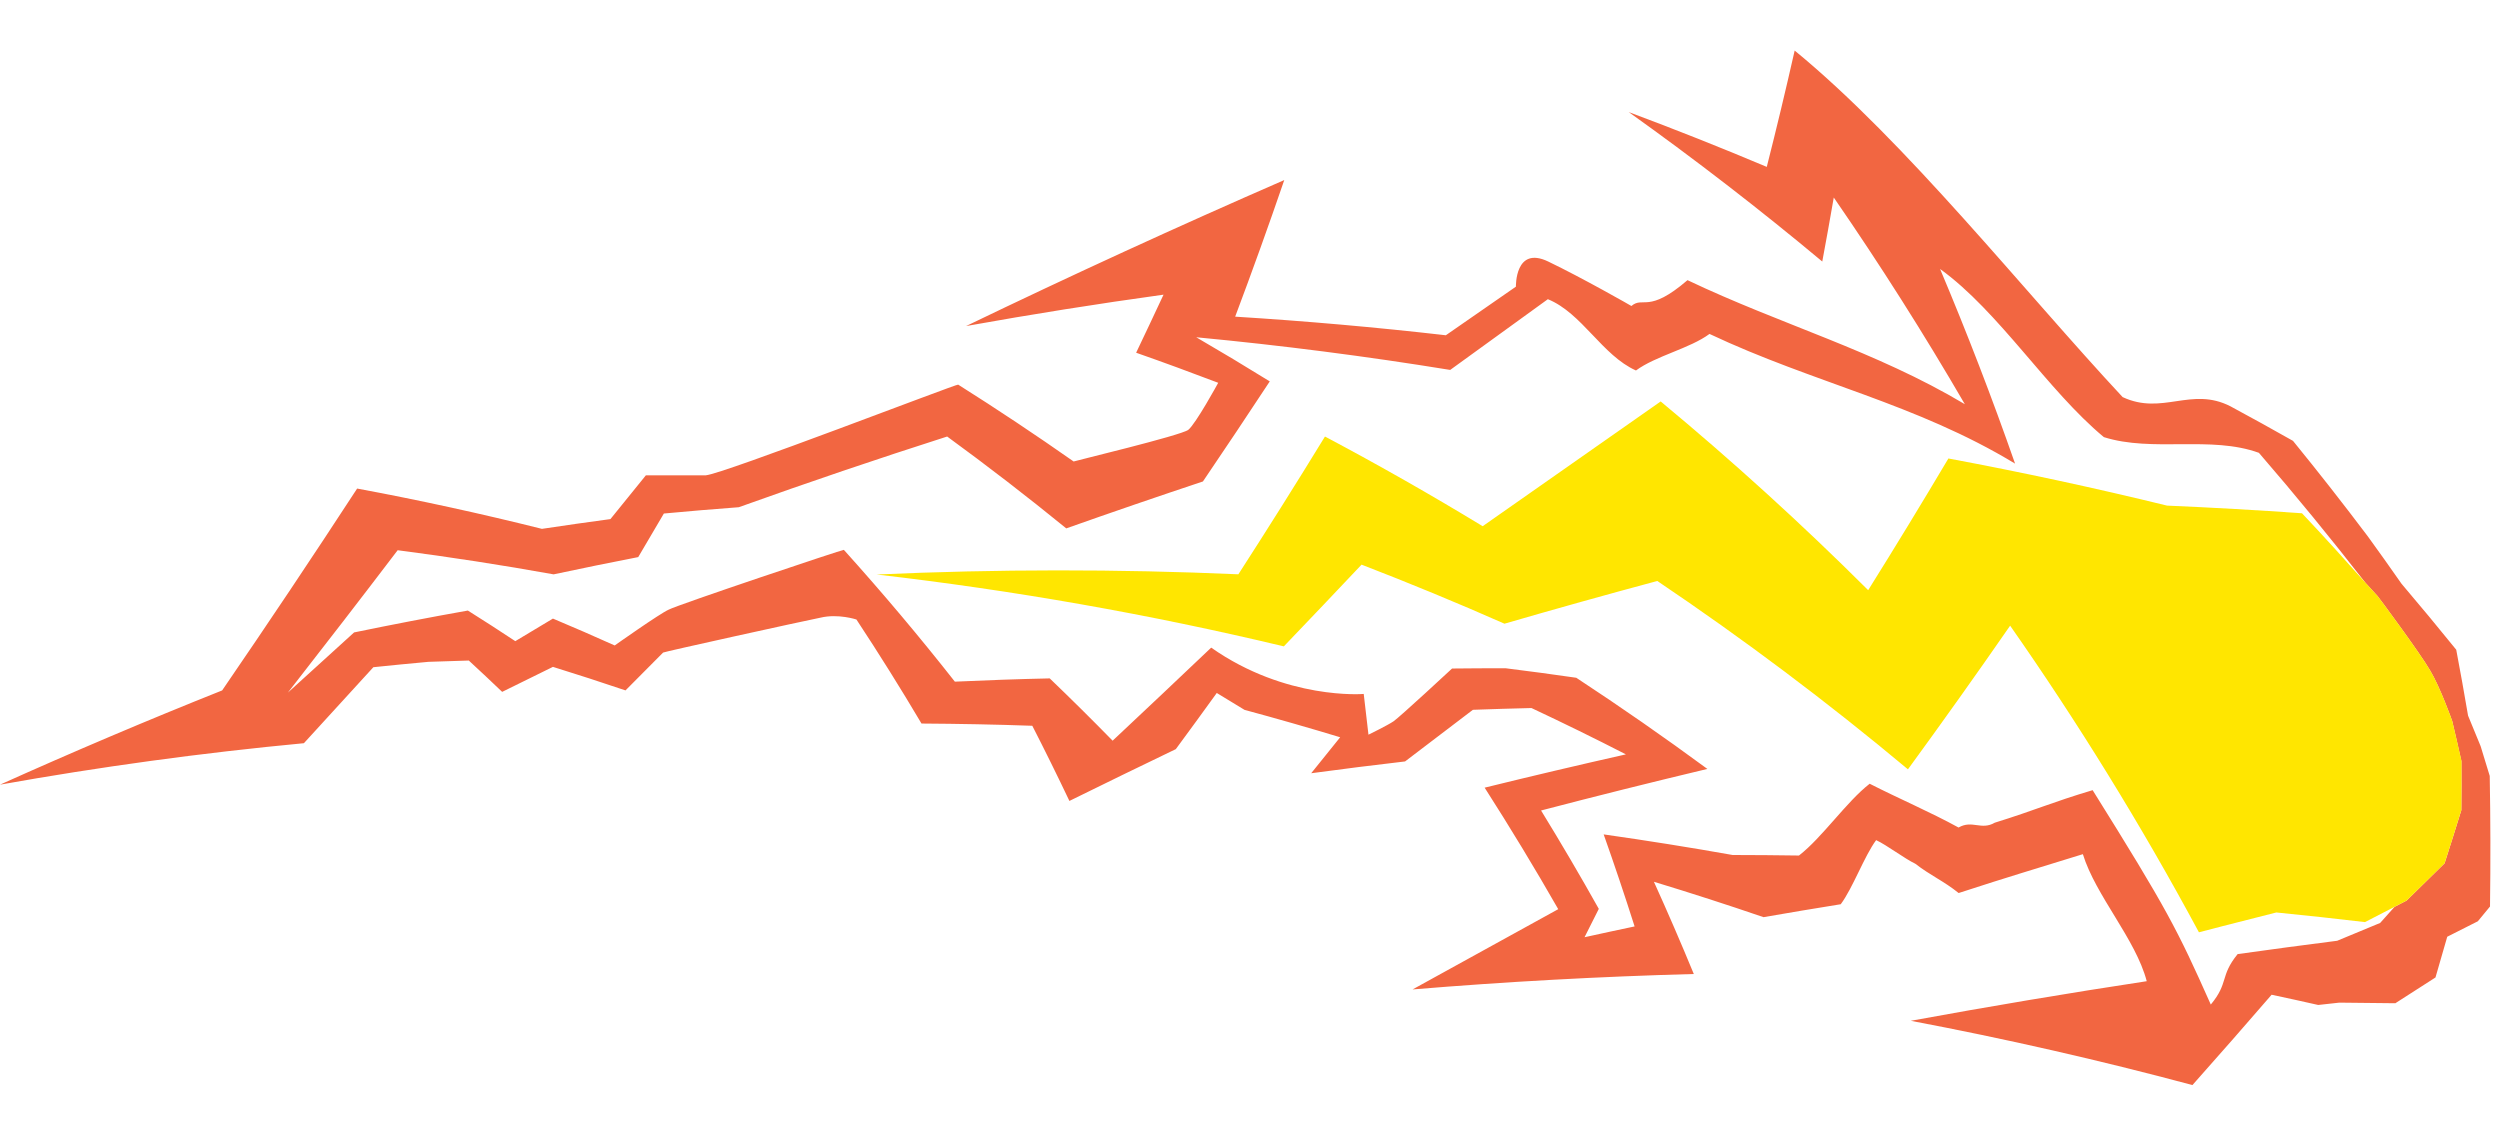 <?xml version="1.0" encoding="utf-8"?>
<!-- Generator: Adobe Illustrator 17.0.0, SVG Export Plug-In . SVG Version: 6.00 Build 0)  -->
<!DOCTYPE svg PUBLIC "-//W3C//DTD SVG 1.1//EN" "http://www.w3.org/Graphics/SVG/1.1/DTD/svg11.dtd">
<svg version="1.1" id="Layer_1" xmlns="http://www.w3.org/2000/svg" xmlns:xlink="http://www.w3.org/1999/xlink" x="0px" y="0px"
	 width="75px" height="34px" viewBox="0 0 75 34" style="enable-background:new 0 0 75 34;" xml:space="preserve">
<path id="color2" style="fill:#F26641;" d="M74.692,23.279c-0.091-0.298-0.181-0.596-0.273-0.893
	c-0.124-0.305-0.25-0.611-0.377-0.916c-0.112-0.66-0.23-1.319-0.355-1.978c-0.539-0.667-1.087-1.327-1.641-1.979
	c-0.332-0.476-0.669-0.95-1.01-1.42c-0.732-0.971-1.48-1.927-2.246-2.867c-0.622-0.352-1.247-0.698-1.875-1.036
	c-1.178-0.604-2.039,0.281-3.236-0.277c-2.975-3.192-6.48-7.639-9.839-10.396c-0.264,1.168-0.543,2.331-0.837,3.49
	c-1.37-0.578-2.751-1.126-4.142-1.645c1.99,1.419,3.927,2.915,5.807,4.484c0.12-0.639,0.234-1.279,0.345-1.92
	c1.39,2.015,2.701,4.083,3.932,6.2c-2.697-1.608-5.501-2.379-8.32-3.721c-1.182,1.018-1.327,0.471-1.683,0.775
	c0.001-0.002-1.491-0.853-2.496-1.334c-1.003-0.482-0.967,0.755-0.969,0.754c-0.701,0.485-1.402,0.971-2.102,1.458
	c-2.105-0.241-4.213-0.427-6.32-0.558c0.511-1.358,1.002-2.724,1.473-4.098c-3.215,1.401-6.397,2.862-9.546,4.38
	c1.965-0.353,3.94-0.668,5.924-0.942c-0.272,0.582-0.545,1.163-0.822,1.742c0.824,0.289,1.645,0.591,2.462,0.902
	c0.001,0.001-0.675,1.235-0.898,1.412c-0.223,0.169-3.442,0.94-3.439,0.949c-1.136-0.797-2.291-1.566-3.464-2.306
	c-0.018-0.036-7.047,2.679-7.573,2.721c-0.546-0.001-1.796-0.001-1.796,0c-0.354,0.439-0.708,0.877-1.063,1.313
	c-0.687,0.092-1.371,0.19-2.055,0.293c-1.838-0.46-3.686-0.864-5.544-1.209c-1.325,2.032-2.675,4.051-4.05,6.056
	C4.417,21.609,2.195,22.553,0,23.54c3.006-0.537,6.049-0.954,9.117-1.244c0.697-0.759,1.391-1.518,2.084-2.28
	c0.55-0.057,1.101-0.111,1.652-0.161c0.403-0.014,0.807-0.027,1.211-0.039c0.338,0.311,0.671,0.624,1.001,0.94
	c0.506-0.252,1.014-0.502,1.523-0.75c0.728,0.226,1.454,0.461,2.177,0.706c0.376-0.378,0.753-0.756,1.128-1.135
	c-0.005-0.017,4.193-0.943,4.726-1.048c0.526-0.125,1.074,0.056,1.074,0.056c0.676,1.025,1.327,2.066,1.952,3.121
	c1.106,0.007,2.215,0.028,3.324,0.067c0.382,0.746,0.753,1.498,1.113,2.255c1.061-0.523,2.125-1.041,3.192-1.554
	c0.412-0.56,0.823-1.121,1.229-1.685c0.279,0.168,0.556,0.336,0.833,0.507c0.959,0.259,1.916,0.533,2.869,0.822
	c-0.289,0.36-0.578,0.72-0.869,1.079c0.937-0.126,1.876-0.245,2.816-0.354c0.679-0.516,1.357-1.032,2.035-1.549
	c0.586-0.021,1.171-0.039,1.757-0.053c0.951,0.446,1.896,0.909,2.833,1.39c-1.416,0.319-2.829,0.652-4.238,0.999
	c0.765,1.195,1.502,2.41,2.208,3.645c-1.457,0.8-2.915,1.603-4.37,2.408c2.806-0.233,5.62-0.387,8.437-0.463
	c-0.383-0.93-0.782-1.852-1.197-2.767c1.101,0.335,2.198,0.688,3.288,1.062c0.772-0.134,1.544-0.264,2.317-0.388
	c0.359-0.48,0.706-1.44,1.062-1.923c0.314,0.144,0.862,0.561,1.175,0.708c0.444,0.347,0.862,0.524,1.3,0.879
	c1.584-0.516,2.137-0.672,3.727-1.166c0.386,1.251,1.581,2.542,1.916,3.811c-2.364,0.359-4.724,0.757-7.079,1.188
	c2.835,0.537,5.655,1.179,8.45,1.928c0.797-0.897,1.59-1.8,2.375-2.71c0.467,0.099,0.933,0.202,1.398,0.307
	c0.212-0.024,0.423-0.047,0.634-0.07c0.56,0.004,1.119,0.009,1.68,0.018c0.401-0.258,0.802-0.515,1.204-0.773
	c0.119-0.407,0.237-0.814,0.353-1.222c0.306-0.155,0.612-0.309,0.918-0.464c0.121-0.148,0.244-0.295,0.365-0.443
	C74.718,25.886,74.715,24.582,74.692,23.279z M73.84,24.306c-0.164,0.533-0.332,1.063-0.502,1.593
	c-0.38,0.374-0.761,0.746-1.141,1.119c-0.12,0.062-0.24,0.124-0.359,0.186c-0.144,0.161-0.288,0.323-0.433,0.484
	c-0.43,0.178-0.859,0.357-1.289,0.535c-0.996,0.127-1.992,0.26-2.987,0.4c-0.54,0.665-0.259,0.857-0.805,1.514
	c-1.012-2.269-1.302-2.842-3.545-6.432c-1.248,0.373-1.691,0.589-2.936,0.976c-0.407,0.237-0.679-0.092-1.086,0.145
	c-0.846-0.465-1.81-0.876-2.667-1.314c-0.699,0.544-1.421,1.612-2.121,2.154c-0.664-0.01-1.328-0.015-1.991-0.016
	c-1.287-0.229-2.576-0.434-3.868-0.618c0.324,0.915,0.634,1.835,0.928,2.761c-0.501,0.105-1.002,0.214-1.502,0.324
	c0.144-0.284,0.286-0.567,0.428-0.851c-0.558-0.996-1.136-1.98-1.732-2.951c1.658-0.434,3.321-0.849,4.989-1.247
	c-1.288-0.948-2.6-1.86-3.933-2.735c-0.705-0.102-1.411-0.197-2.118-0.285c-0.536-0.001-1.072,0.002-1.608,0.008
	c0.001,0.001-1.579,1.464-1.755,1.583c-0.175,0.12-0.753,0.402-0.753,0.402c-0.045-0.408-0.092-0.816-0.142-1.223
	c-0.007,0.004-2.332,0.189-4.576-1.389c-0.982,0.934-1.968,1.865-2.957,2.792c-0.619-0.633-1.248-1.256-1.887-1.869
	c-0.951,0.021-1.899,0.054-2.846,0.098c-1.065-1.354-2.175-2.672-3.33-3.954c-0.009-0.02-4.989,1.649-5.256,1.794
	c-0.276,0.123-1.619,1.074-1.619,1.074c-0.614-0.276-1.232-0.546-1.853-0.806c-0.377,0.226-0.753,0.451-1.129,0.677
	c-0.471-0.312-0.945-0.618-1.423-0.918c-1.143,0.203-2.281,0.423-3.413,0.656c-0.663,0.602-1.326,1.204-1.987,1.806
	c1.107-1.418,2.206-2.842,3.294-4.272c1.563,0.203,3.123,0.444,4.678,0.724c0.845-0.18,1.69-0.353,2.539-0.518
	c0.257-0.435,0.514-0.87,0.769-1.307c0.748-0.07,1.497-0.133,2.248-0.189c2.068-0.742,4.152-1.449,6.251-2.121
	c1.216,0.887,2.407,1.806,3.573,2.756c1.361-0.482,2.728-0.951,4.1-1.408c0.676-0.996,1.343-1.997,2.005-3.002
	c-0.73-0.452-1.465-0.893-2.206-1.324c2.543,0.241,5.086,0.568,7.619,0.98c0.976-0.708,1.953-1.416,2.93-2.122
	c1.027,0.419,1.627,1.685,2.643,2.139c0.588-0.436,1.618-0.661,2.206-1.097c3.134,1.479,6.183,2.082,9.167,3.891
	c-0.688-1.97-1.438-3.917-2.25-5.84c1.777,1.284,3.22,3.639,4.914,5.045c1.46,0.463,3.207-0.053,4.651,0.471
	c1.099,1.271,2.165,2.573,3.201,3.905c0.118,0.132,0.241,0.259,0.358,0.392c0.005-0.004,1.278,1.715,1.575,2.229
	c0.306,0.507,0.668,1.525,0.666,1.525c0.095,0.399,0.186,0.798,0.275,1.197C73.847,23.322,73.845,23.814,73.84,24.306z"/>
<path id="color1" style="fill:#FFE600;" d="M73.845,22.83c0.002,0.492,0,0.984-0.005,1.476c-0.164,0.533-0.332,1.063-0.502,1.593
	c-0.38,0.374-0.761,0.746-1.141,1.119c-0.12,0.062-0.24,0.124-0.359,0.186c-0.296,0.153-0.593,0.306-0.889,0.459
	c-0.886-0.105-1.772-0.201-2.659-0.289c-1.398,0.352-2.111,0.54-2.322,0.595c-1.748-3.249-3.649-6.318-5.664-9.199
	c-1.005,1.451-2.028,2.888-3.066,4.31c-2.416-2.02-4.927-3.904-7.519-5.651c-1.533,0.412-3.061,0.839-4.585,1.282
	c-1.417-0.626-2.847-1.216-4.287-1.772c-0.774,0.82-1.551,1.638-2.332,2.452c-4.041-0.967-8.123-1.683-12.215-2.156
	c3.602-0.162,7.225-0.166,10.851-0.006c0.882-1.367,1.748-2.745,2.598-4.133c1.601,0.849,3.179,1.746,4.731,2.69
	c1.779-1.248,3.559-2.497,5.34-3.743c2.155,1.787,4.232,3.675,6.225,5.662c0.817-1.306,1.619-2.624,2.407-3.951
	c2.195,0.41,4.383,0.881,6.56,1.414c1.349,0.058,2.699,0.135,4.048,0.23c0.647,0.684,1.28,1.385,1.909,2.09
	c0.118,0.132,0.241,0.259,0.358,0.392c0.005-0.004,1.278,1.715,1.575,2.229c0.306,0.507,0.668,1.525,0.666,1.525
	C73.664,22.031,73.756,22.43,73.845,22.83z"/>
</svg>
